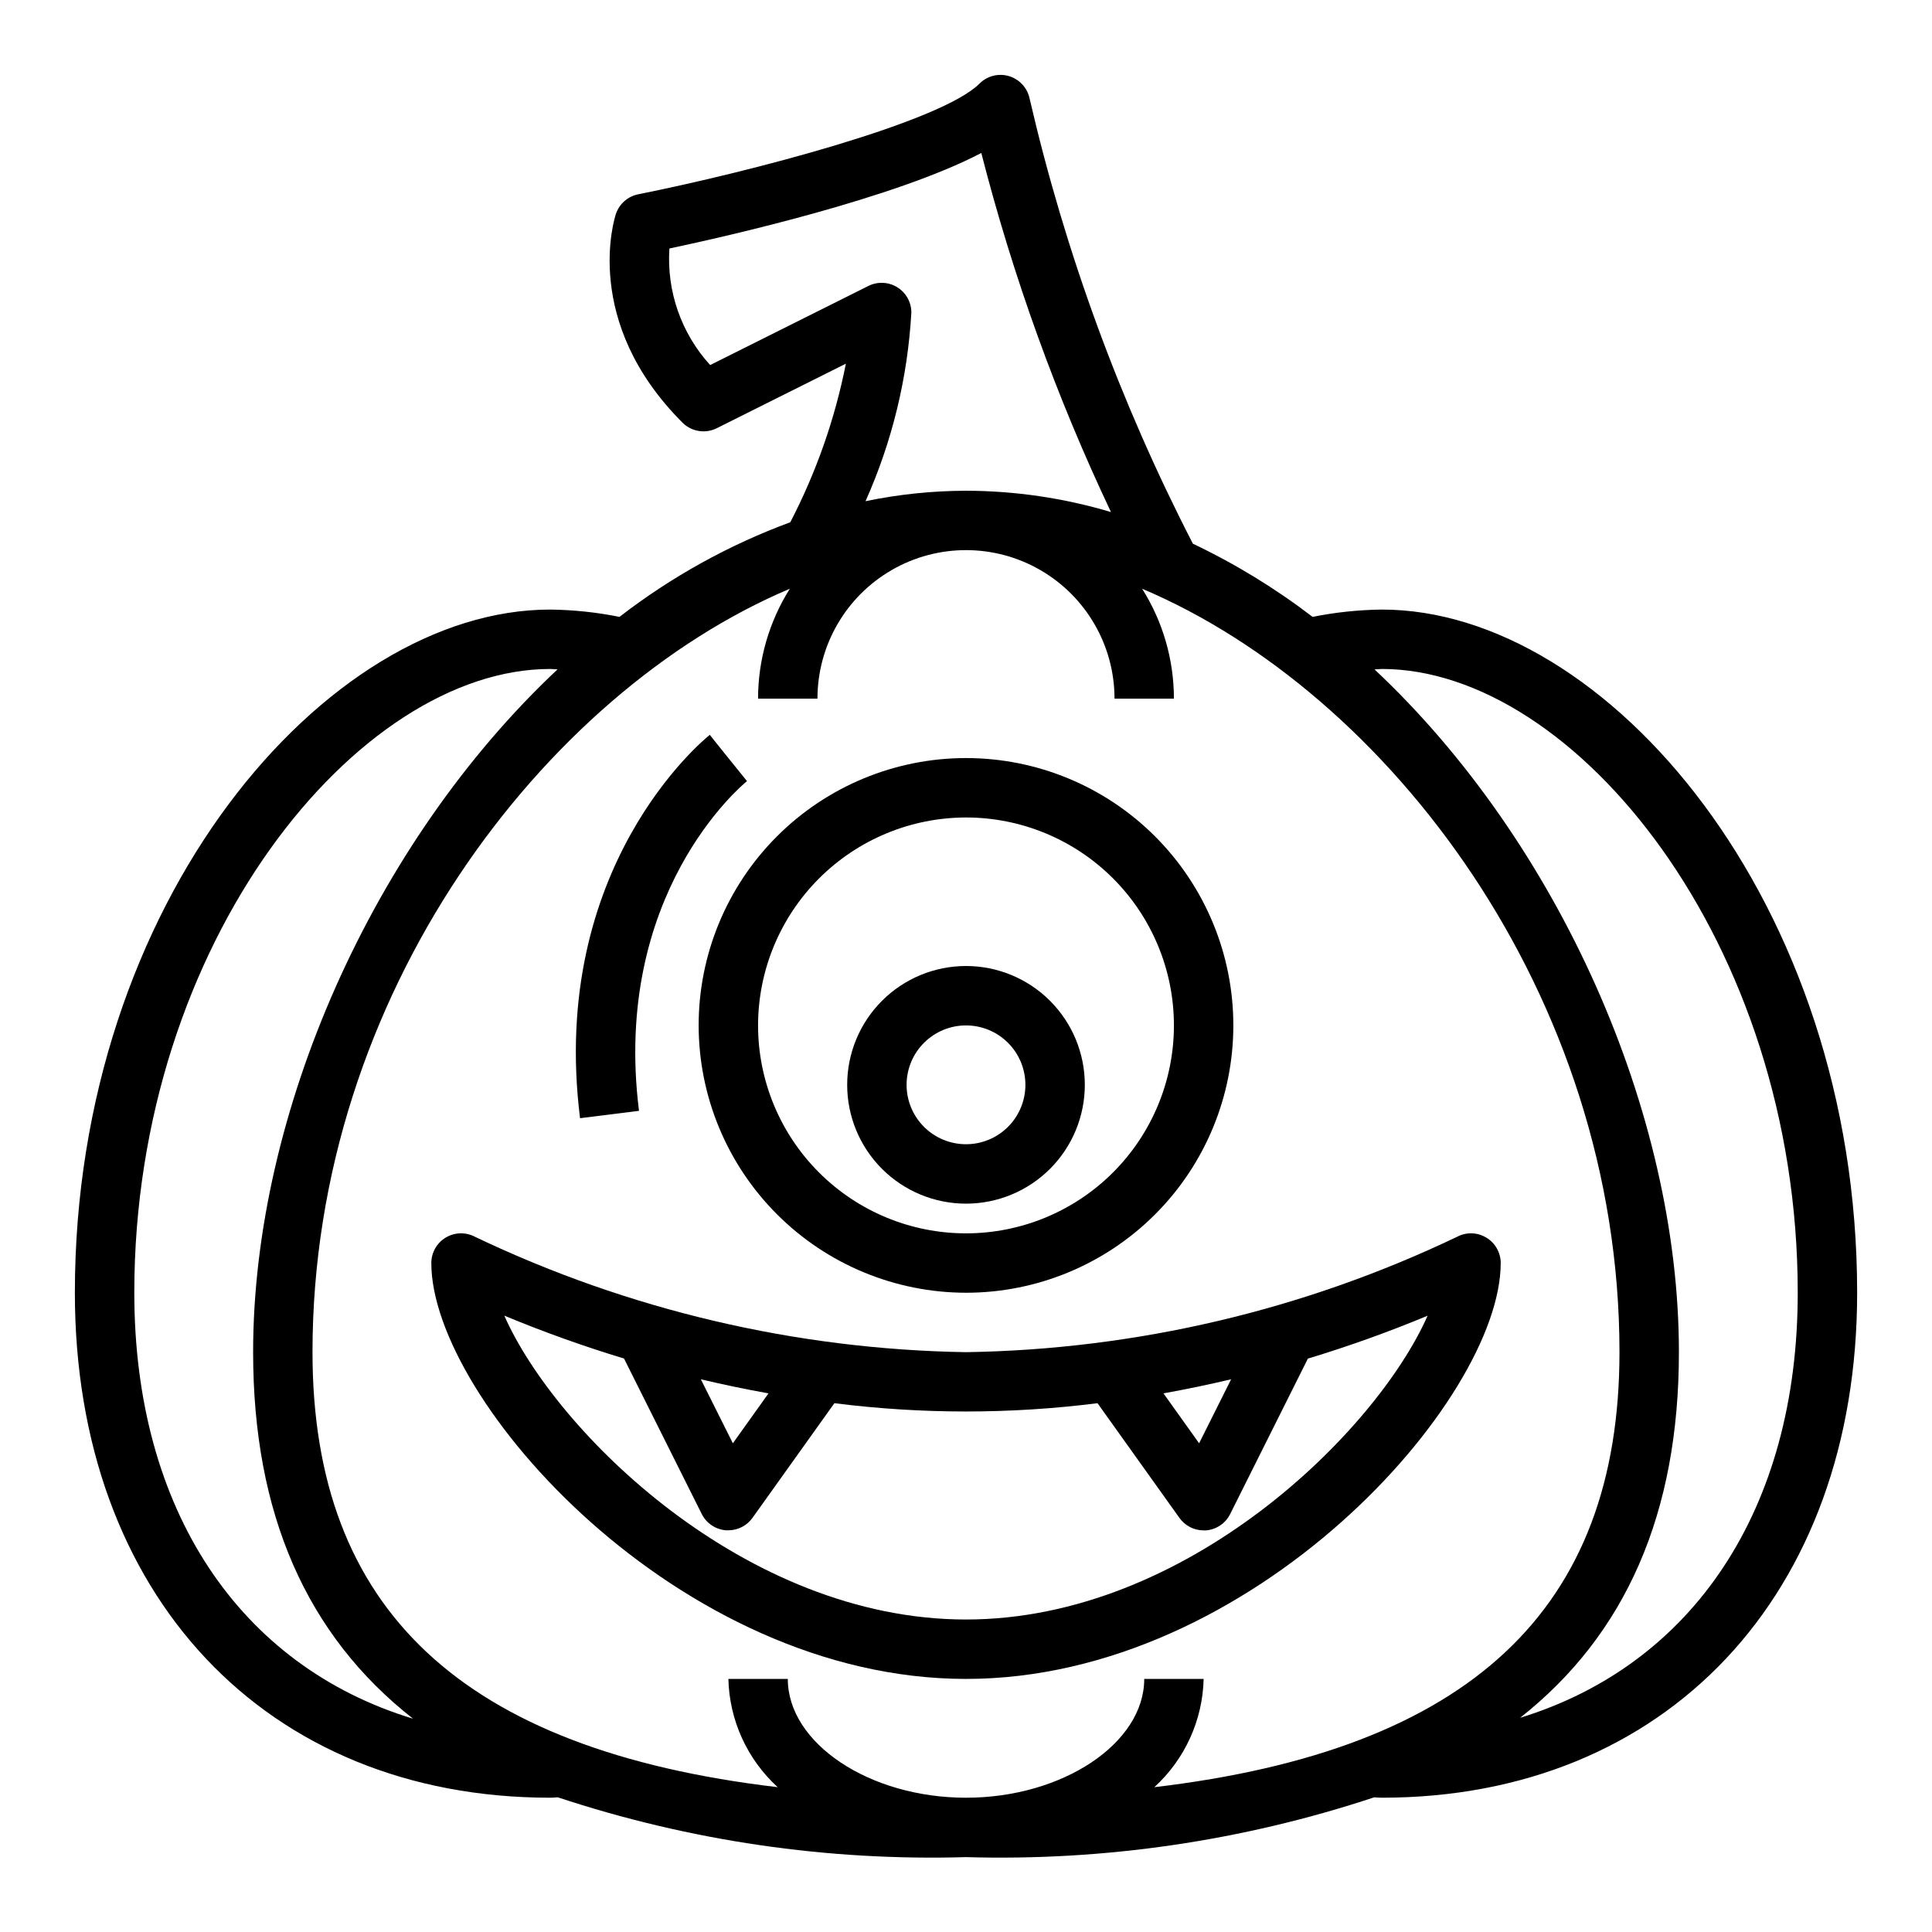 <?xml version="1.0" encoding="UTF-8"?>
<!-- Uploaded to: SVG Repo, www.svgrepo.com, Generator: SVG Repo Mixer Tools -->
<svg fill="#000000" width="800px" height="800px" version="1.1" viewBox="144 144 512 512" xmlns="http://www.w3.org/2000/svg">
 <g>
  <path d="m400 486.59c18.789 0 36.809-7.465 50.098-20.75 13.285-13.285 20.75-31.309 20.75-50.098 0-18.789-7.465-36.809-20.75-50.098-13.289-13.285-31.309-20.75-50.098-20.75-18.793 0-36.812 7.465-50.098 20.75-13.289 13.289-20.754 31.309-20.754 50.098 0.023 18.785 7.492 36.793 20.777 50.074 13.281 13.281 31.289 20.754 50.074 20.773zm0-125.95c14.613 0 28.629 5.809 38.965 16.141 10.332 10.336 16.137 24.352 16.137 38.965 0 14.613-5.805 28.633-16.137 38.965-10.336 10.336-24.352 16.141-38.965 16.141-14.617 0-28.633-5.805-38.965-16.141-10.336-10.332-16.141-24.352-16.141-38.965 0.016-14.609 5.828-28.617 16.156-38.945 10.332-10.332 24.34-16.141 38.949-16.16z"/>
  <path d="m400 462.98c8.352 0 16.359-3.32 22.266-9.223 5.902-5.906 9.223-13.918 9.223-22.266 0-8.352-3.32-16.363-9.223-22.266-5.906-5.906-13.914-9.223-22.266-9.223s-16.363 3.316-22.266 9.223c-5.906 5.902-9.223 13.914-9.223 22.266 0 8.348 3.316 16.359 9.223 22.266 5.902 5.902 13.914 9.223 22.266 9.223zm0-47.23v-0.004c4.176 0 8.18 1.66 11.133 4.613 2.949 2.949 4.609 6.957 4.609 11.133s-1.66 8.18-4.609 11.133c-2.953 2.949-6.957 4.609-11.133 4.609s-8.18-1.66-11.133-4.609c-2.953-2.953-4.613-6.957-4.613-11.133s1.66-8.184 4.613-11.133c2.953-2.953 6.957-4.613 11.133-4.613z"/>
  <path d="m537.89 471.99c-2.356-1.438-5.293-1.527-7.731-0.234-40.68 19.445-85.082 29.879-130.16 30.582-45.082-0.73-89.477-11.164-130.16-30.594-2.441-1.281-5.375-1.191-7.734 0.234-2.359 1.426-3.801 3.984-3.801 6.742 0 36.289 65.59 110.21 141.7 110.21 76.105 0 141.7-73.918 141.7-110.21h0.004c-0.004-2.754-1.445-5.309-3.801-6.731zm-67.629 37.535-8.484 16.957-9.445-13.227c6.215-1.117 12.215-2.379 17.93-3.731zm-122.6 3.731-9.445 13.227-8.484-16.957c5.711 1.352 11.707 2.613 17.926 3.731zm52.332 59.93c-58.566 0-108.78-49.797-122.35-80.531 10.379 4.316 20.969 8.113 31.73 11.367l20.594 41.195c1.234 2.473 3.676 4.113 6.434 4.328h0.613c2.543 0 4.93-1.227 6.406-3.297l21.703-30.387c23.152 2.93 46.578 2.93 69.73 0l21.703 30.387c1.473 2.078 3.859 3.316 6.41 3.32h0.613c2.754-0.215 5.195-1.855 6.43-4.328l20.594-41.195c10.762-3.254 21.352-7.051 31.73-11.367-13.57 30.707-63.777 80.508-122.34 80.508z"/>
  <path d="m313.34 438.38c-7.188-57.527 27.152-86.168 28.621-87.379l-4.941-6.109-4.922-6.148c-1.746 1.395-42.699 35.008-34.379 101.59z"/>
  <path d="m510.21 305.54c-6.168 0.074-12.312 0.723-18.359 1.938-9.867-7.555-20.5-14.055-31.723-19.391-19.27-37.414-33.812-77.078-43.297-118.08-0.625-2.801-2.727-5.043-5.484-5.848-2.758-0.801-5.731-0.039-7.762 1.992-10.234 10.234-60.906 23.426-90.441 29.34h-0.004c-2.769 0.551-5.031 2.547-5.926 5.227-0.379 1.148-9.102 28.535 17.648 55.285 2.394 2.394 6.055 2.992 9.086 1.48l34.219-17.105c-2.894 14.633-7.856 28.781-14.73 42.02-16.273 6.012-31.539 14.469-45.27 25.082-6.051-1.219-12.203-1.867-18.375-1.938-59.457 0-125.95 77.43-125.95 181.05 0 80.051 50.617 133.82 125.95 133.82 0.551 0 1.172-0.039 2.023-0.109 34.863 11.551 71.477 16.918 108.19 15.855 36.711 1.062 73.328-4.301 108.19-15.855 0.668 0.062 1.34 0.109 2.016 0.109 75.336 0 125.95-53.773 125.95-133.82 0-103.62-66.496-181.05-125.95-181.05zm-178.01-64.797c-7.656-8.395-11.555-19.551-10.801-30.887 15.934-3.379 59.891-13.383 82.656-25.316 8.391 32.742 19.898 64.609 34.363 95.164-12.469-3.723-25.406-5.625-38.414-5.652-8.949 0.023-17.871 0.949-26.633 2.769 7.062-15.789 11.176-32.734 12.148-50.004-0.004-2.727-1.414-5.258-3.734-6.691s-5.219-1.562-7.656-0.344zm-152.61 245.85c0-93.094 59.246-165.31 110.21-165.31 0.629 0 1.309 0.102 1.945 0.117-48.812 45.809-80.664 117.41-80.664 180.94 0 42.77 14.121 74.973 42.375 97.133-45.824-13.926-73.863-55.152-73.863-112.88zm270.32 131.03c8.086-7.383 12.809-17.746 13.07-28.695h-15.746c0 17.074-21.633 31.488-47.23 31.488-25.602 0-47.23-14.414-47.23-31.488h-15.746c0.258 10.949 4.981 21.312 13.066 28.695-83.695-9.879-123.28-47.121-123.28-115.29 0-94.891 61.551-174.85 126.5-202.31-5.496 8.719-8.418 18.816-8.422 29.125h15.742c0-14.059 7.504-27.055 19.684-34.086 12.176-7.031 27.18-7.031 39.359 0 12.176 7.031 19.68 20.027 19.68 34.086h15.742c-0.004-10.309-2.922-20.406-8.422-29.125 64.953 27.457 126.5 107.42 126.5 202.31 0 68.164-39.582 105.41-123.28 115.29zm96.922-18.375c28.07-22.129 42.098-54.277 42.098-96.91 0-63.535-31.852-135.13-80.664-180.94 0.637 0 1.316-0.117 1.945-0.117 50.965 0 110.21 72.219 110.21 165.31 0 57.461-27.812 98.578-73.586 112.65z"/>
 </g>
</svg>